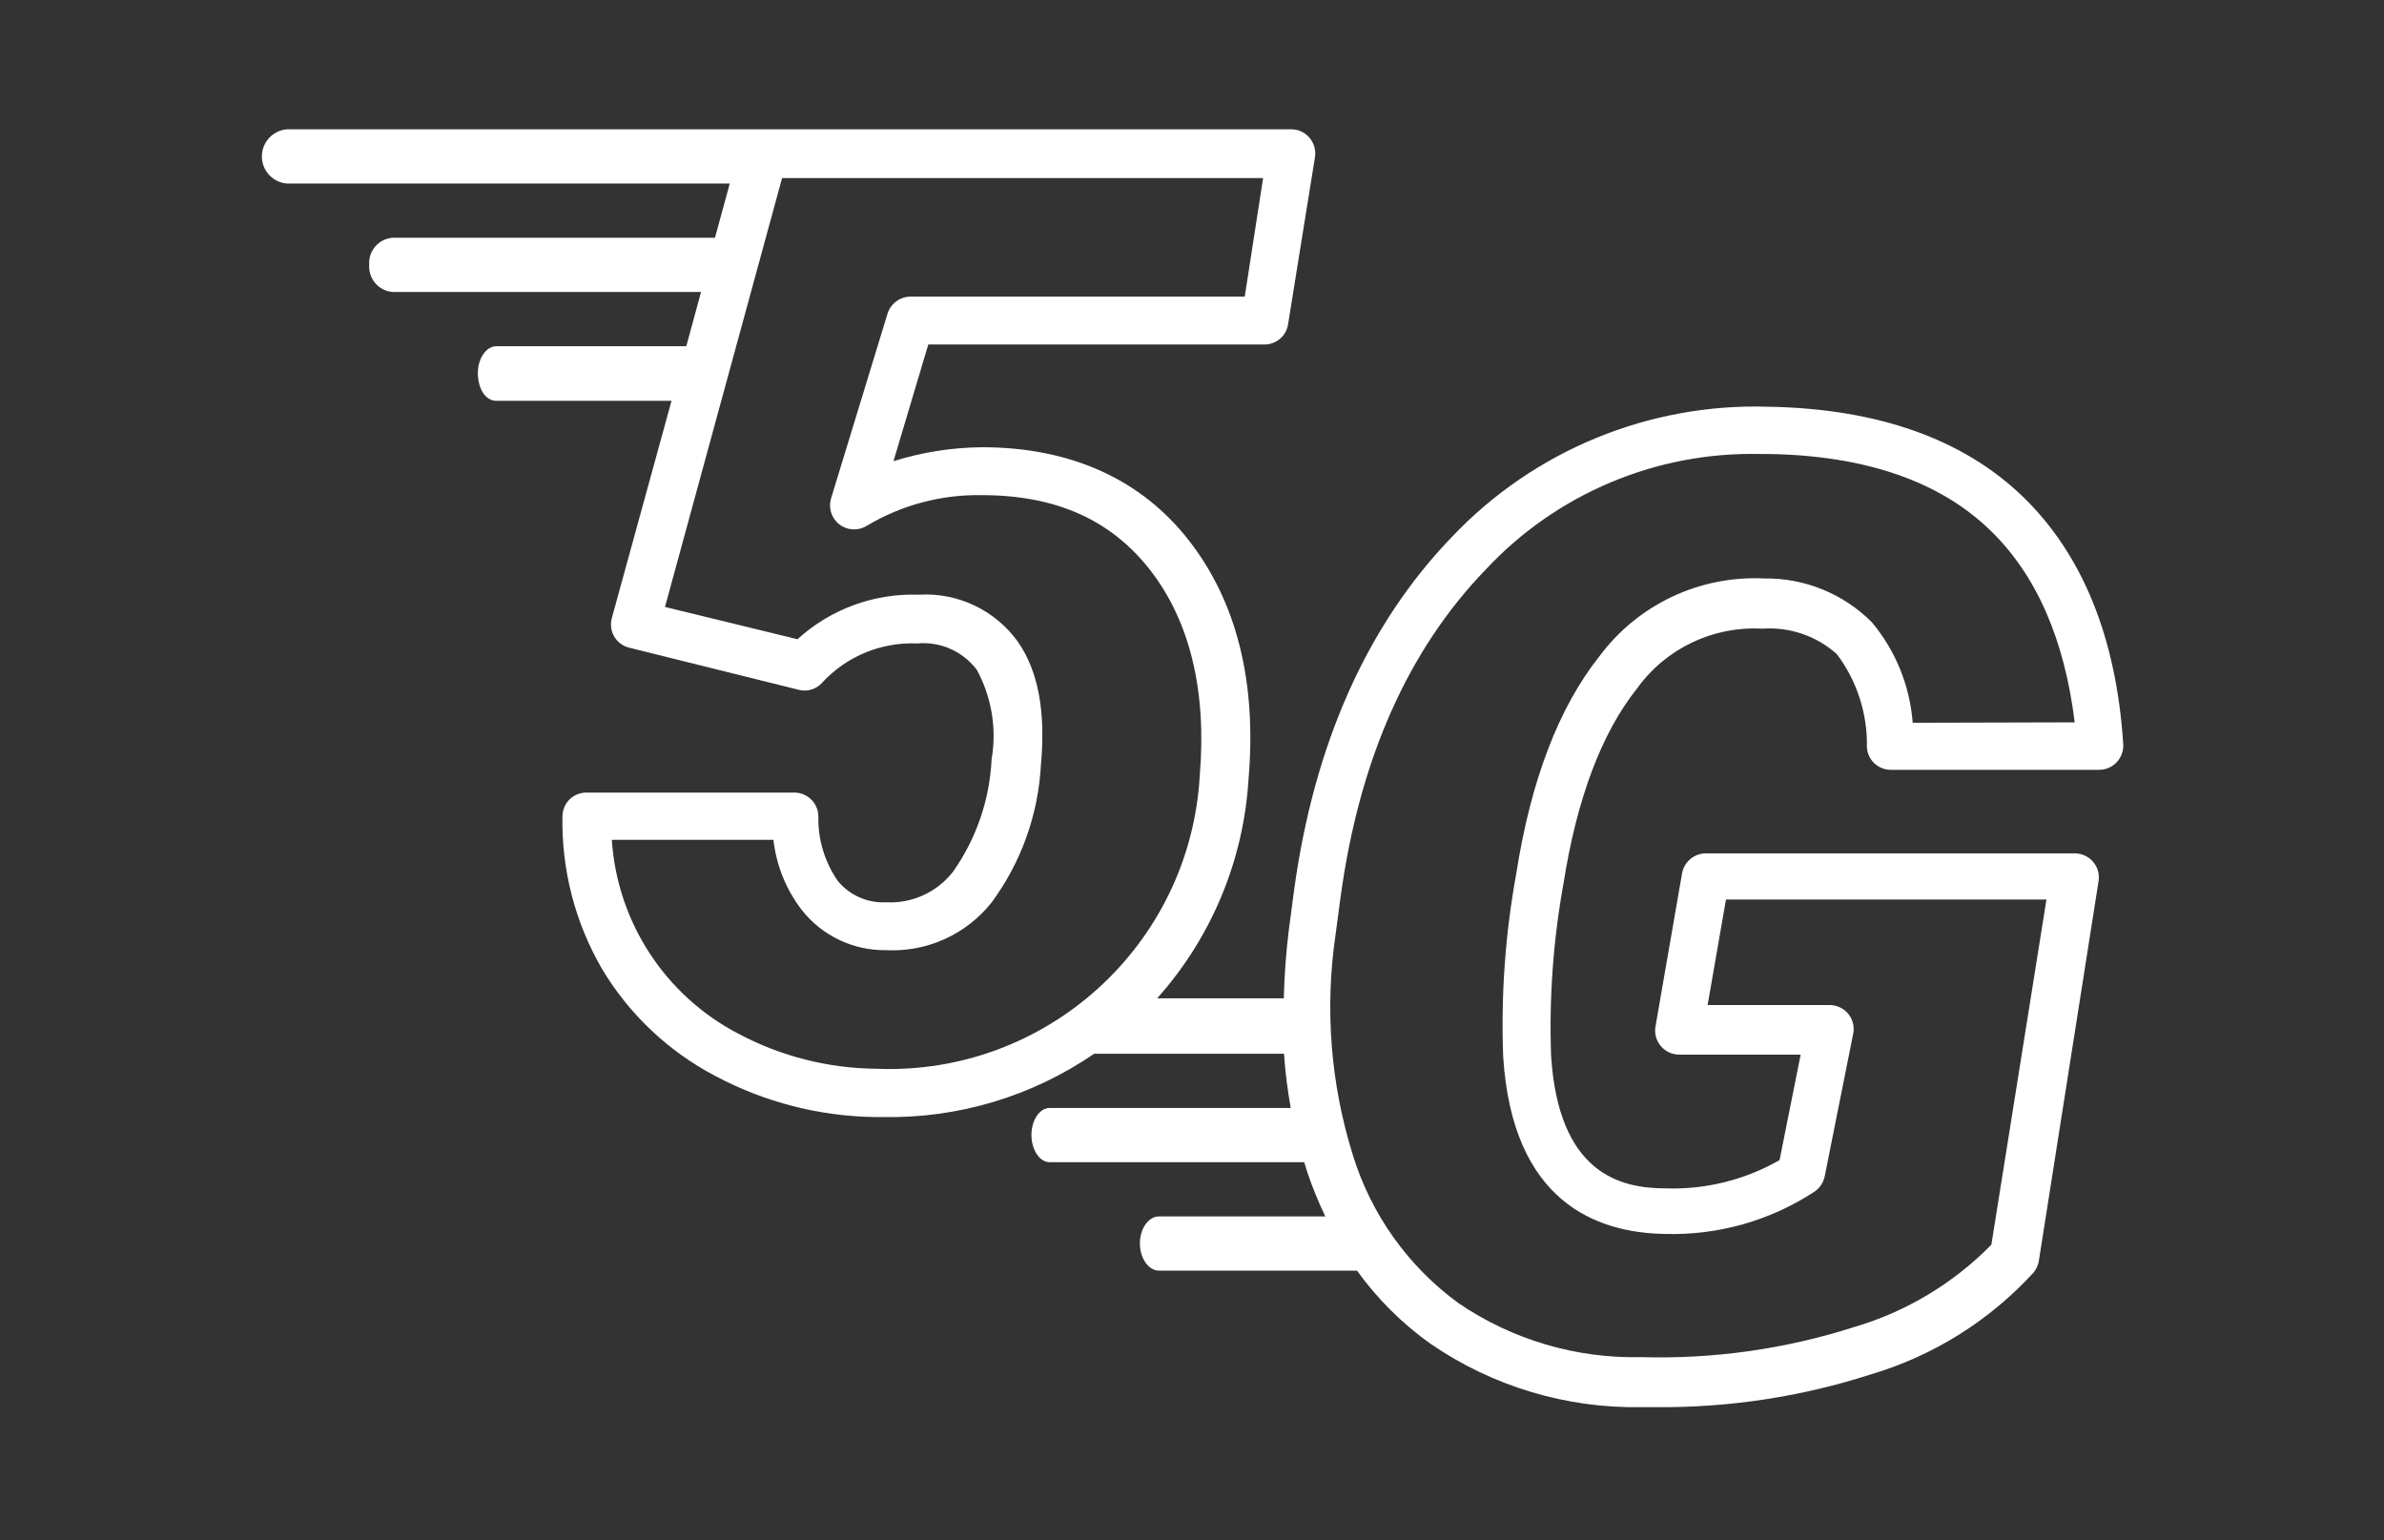 <svg xmlns="http://www.w3.org/2000/svg" width="113" height="73" viewBox="0 0 113 73">
    <rect x="0" y="0" width="113" height="73" fill="#333333" stroke="none"/>
    <g fill="none" fill-rule="evenodd">
        <g>
            <g>
                <path d="M0 0H113V73H0z" transform="translate(-846 -1436) translate(846 1436)"/>
                <g fill="#FFF" fill-rule="nonzero">
                    <path d="M83.89 17.55c-2.83-2.74-6.89-4.18-12.06-4.27-5.65-.18-11.108 2.06-15 6.16-4 4.14-6.55 9.8-7.5 16.82l-.24 1.82c-.14 1.11-.21 2.18-.24 3.24h-6c2.573-2.88 4.099-6.545 4.33-10.4.39-4.59-.56-8.38-2.81-11.28-2.25-2.9-5.59-4.44-9.82-4.44-1.425.012-2.84.235-4.2.66L32 10.33h15.94c.573-.001 1.054-.431 1.12-1l1.27-7.89c.048-.327-.047-.658-.26-.91-.216-.257-.535-.404-.87-.4H1.59C.924.189.413.747.413 1.415c0 .668.511 1.226 1.177 1.285h21l-.7 2.57H6.6c-.655.053-1.146.624-1.1 1.28-.046.658.443 1.232 1.1 1.29h14.63l-.7 2.57h-9c-.48 0-.88.57-.88 1.28 0 .71.35 1.31.87 1.31h8.31L17 23.3c-.082.295-.04.61.114.874.154.263.409.453.706.526l8.05 2c.401.1.825-.03 1.1-.34 1.154-1.251 2.8-1.932 4.5-1.86 1.096-.103 2.168.37 2.83 1.25.705 1.298.952 2.795.7 4.25-.09 1.907-.722 3.749-1.82 5.31-.755.98-1.944 1.526-3.18 1.46-.875.043-1.72-.327-2.28-1-.632-.904-.958-1.987-.93-3.09-.016-.614-.516-1.105-1.13-1.11h-9.87c-.62 0-1.125.5-1.13 1.12-.049 2.536.598 5.036 1.87 7.23 1.288 2.156 3.146 3.914 5.37 5.08 2.335 1.245 4.934 1.914 7.58 1.95h.38c3.564.066 7.06-.983 10-3h9c.06.862.167 1.72.32 2.57H37.75c-.47 0-.86.57-.86 1.28 0 .71.39 1.29.86 1.29h12.07l.15.49c.24.71.525 1.405.85 2.08h-7.88c-.5 0-.91.57-.91 1.28 0 .71.41 1.29.91 1.29h9.38c.966 1.34 2.145 2.512 3.49 3.47 2.94 2.017 6.436 3.066 10 3h.63c3.471.037 6.926-.486 10.23-1.55 2.96-.877 5.625-2.543 7.71-4.82.136-.16.226-.353.26-.56l2.83-18c.054-.33-.041-.667-.26-.92-.216-.25-.53-.397-.86-.4h-17.5c-.55.005-1.02.4-1.12.94l-1.26 7.26c-.06.332.032.673.248.931.216.259.535.408.872.409h5.76l-1 5c-1.643.942-3.517 1.406-5.41 1.34-2.16 0-5.07-.72-5.42-6.3-.096-2.733.102-5.469.59-8.16.63-4 1.8-7.12 3.48-9.23 1.364-1.9 3.605-2.971 5.94-2.84 1.29-.093 2.564.34 3.53 1.2.959 1.271 1.462 2.828 1.43 4.42.032.6.529 1.07 1.13 1.07h9.88c.315 0 .616-.13.83-.36.215-.23.327-.536.31-.85-.32-5.02-1.92-8.99-4.75-11.73zM29.53 44.66c-2.278-.02-4.518-.59-6.53-1.66-3.468-1.805-5.743-5.289-6-9.19h7.66c.137 1.208.6 2.356 1.34 3.32.963 1.225 2.442 1.931 4 1.91 1.934.098 3.796-.744 5-2.26 1.404-1.903 2.218-4.178 2.34-6.54.23-2.53-.13-4.44-1.1-5.83-1.082-1.498-2.856-2.336-4.7-2.22-2.115-.073-4.175.685-5.74 2.11l-6.28-1.53 5.55-20.33h22.8L47 8.06H31.16c-.498.002-.938.325-1.09.8l-2.68 8.77c-.135.455.025.946.403 1.233.379.287.895.31 1.297.057 1.643-.981 3.527-1.483 5.44-1.45 3.52 0 6.14 1.17 8 3.57 1.86 2.4 2.67 5.69 2.34 9.69-.442 8.058-7.277 14.265-15.34 13.93zm49.13-16.4c-.132-1.754-.81-3.422-1.94-4.77-1.352-1.354-3.197-2.101-5.11-2.07-3.052-.147-5.977 1.237-7.8 3.69-1.93 2.43-3.25 5.89-3.94 10.3-.522 2.859-.73 5.766-.62 8.67.43 6.87 4.4 8.36 7.66 8.41 2.512.075 4.987-.623 7.09-2 .253-.17.429-.432.49-.73L75.84 43c.067-.332-.018-.676-.23-.94-.217-.262-.54-.416-.88-.42h-5.79l.87-5H85L82.39 53c-1.796 1.832-4.03 3.174-6.49 3.9-3.265 1.046-6.683 1.53-10.11 1.43-3.083.072-6.111-.823-8.66-2.56-2.377-1.734-4.13-4.19-5-7-1.057-3.37-1.34-6.935-.83-10.43l.24-1.8c.89-6.54 3.2-11.73 6.88-15.54 3.354-3.596 8.084-5.59 13-5.48h.4c4.58.07 8.12 1.29 10.52 3.62 2.19 2.12 3.52 5.18 4 9.1l-7.68.02z" transform="translate(-846 -1436) translate(846 1436) translate(12 6)"/>
                </g>
            </g>
        </g>
    </g>
</svg>
